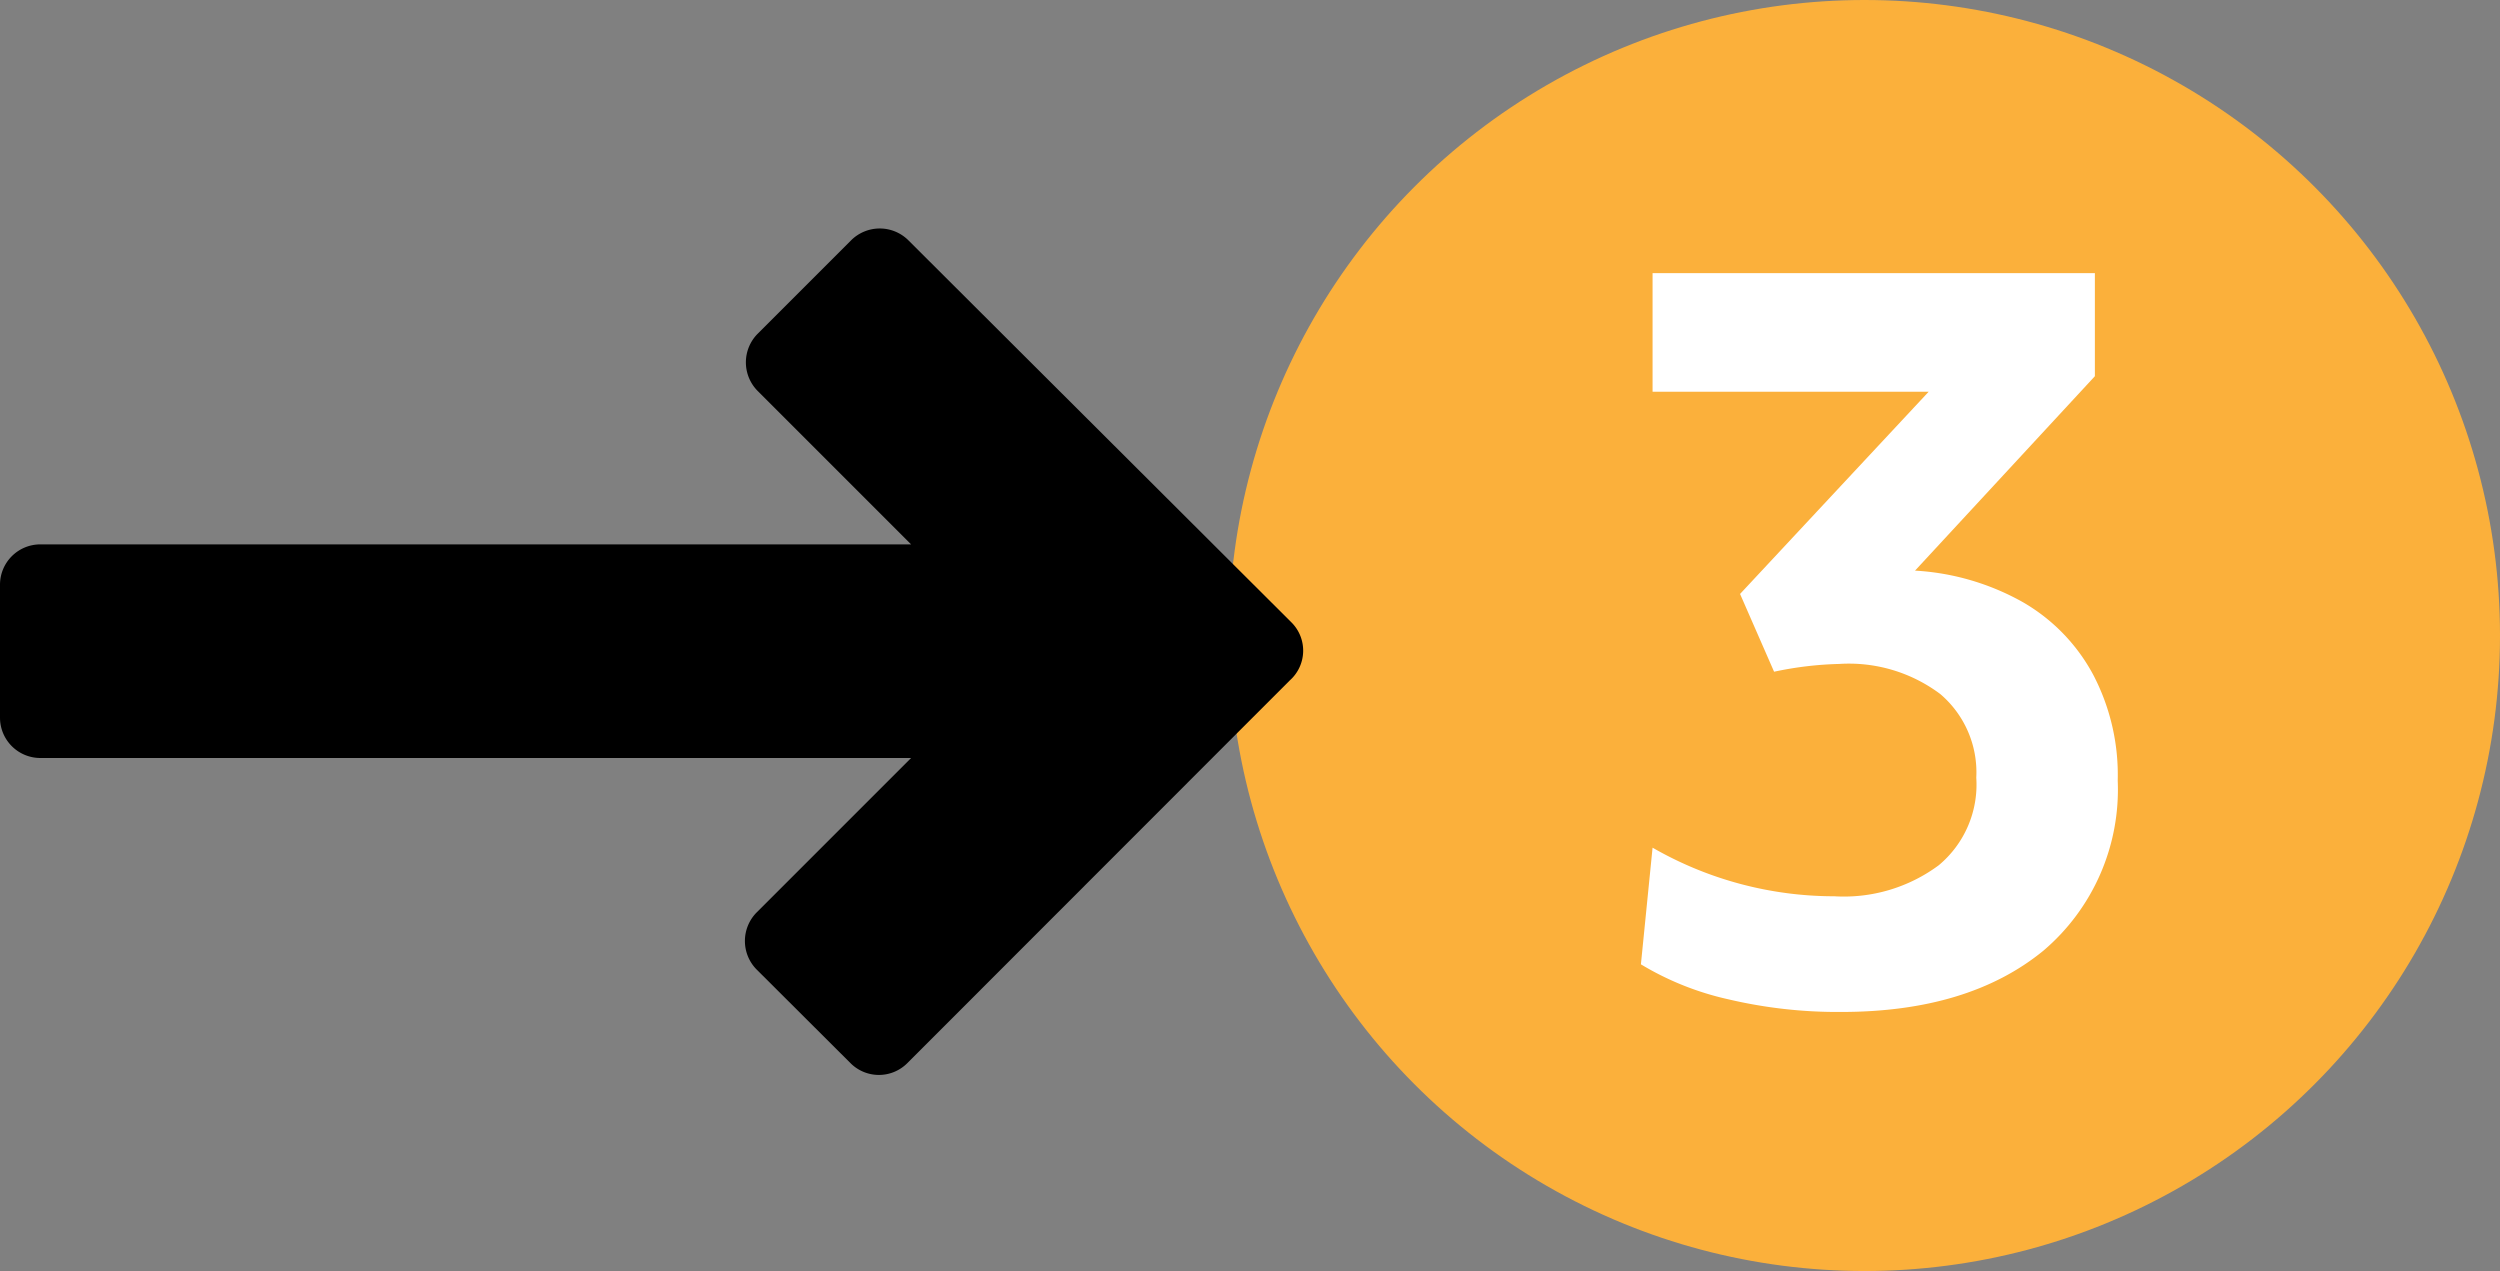 <?xml version="1.0" encoding="UTF-8"?> <svg xmlns="http://www.w3.org/2000/svg" viewBox="0 0 102.87 52.3"><rect x="0" y="0" width="102.87" height="52.3" fill="#808080" stroke="none"/><title>uawg-step-3</title><g id="Layer_2" data-name="Layer 2"><g id="Layer_1-2" data-name="Layer 1"><circle cx="76.72" cy="26.15" r="26.15" style="fill:#fbb03b"></circle><path d="M53.16,25.63,37.37,9.88a1.67,1.67,0,0,0-2.34,0l-3.86,3.86a1.67,1.67,0,0,0,0,2.34l6.32,6.32H1.66A1.66,1.66,0,0,0,0,24.06v5.47a1.66,1.66,0,0,0,1.66,1.66H37.49l-6.36,6.36a1.67,1.67,0,0,0,0,2.34L35,43.75a1.65,1.65,0,0,0,2.33,0L53.07,28A1.64,1.64,0,0,0,53.16,25.63Z"></path><path d="M75.76,41.64a19.63,19.63,0,0,1-4.64-.52,12,12,0,0,1-3.6-1.44l.48-4.8a15,15,0,0,0,7.48,2,6.55,6.55,0,0,0,4.3-1.28A4.32,4.32,0,0,0,81.32,32a4.23,4.23,0,0,0-1.48-3.44,6.26,6.26,0,0,0-4.16-1.24,14.41,14.41,0,0,0-2.68.32l-1.4-3.2,7.76-8.32H68V11.24H86.2v4.24l-7.4,8a10.23,10.23,0,0,1,4.44,1.3,7.57,7.57,0,0,1,2.9,3,8.89,8.89,0,0,1,1,4.34,8.7,8.7,0,0,1-3.06,7Q81,41.64,75.76,41.64Z" style="fill:#fff"></path></g></g></svg> 